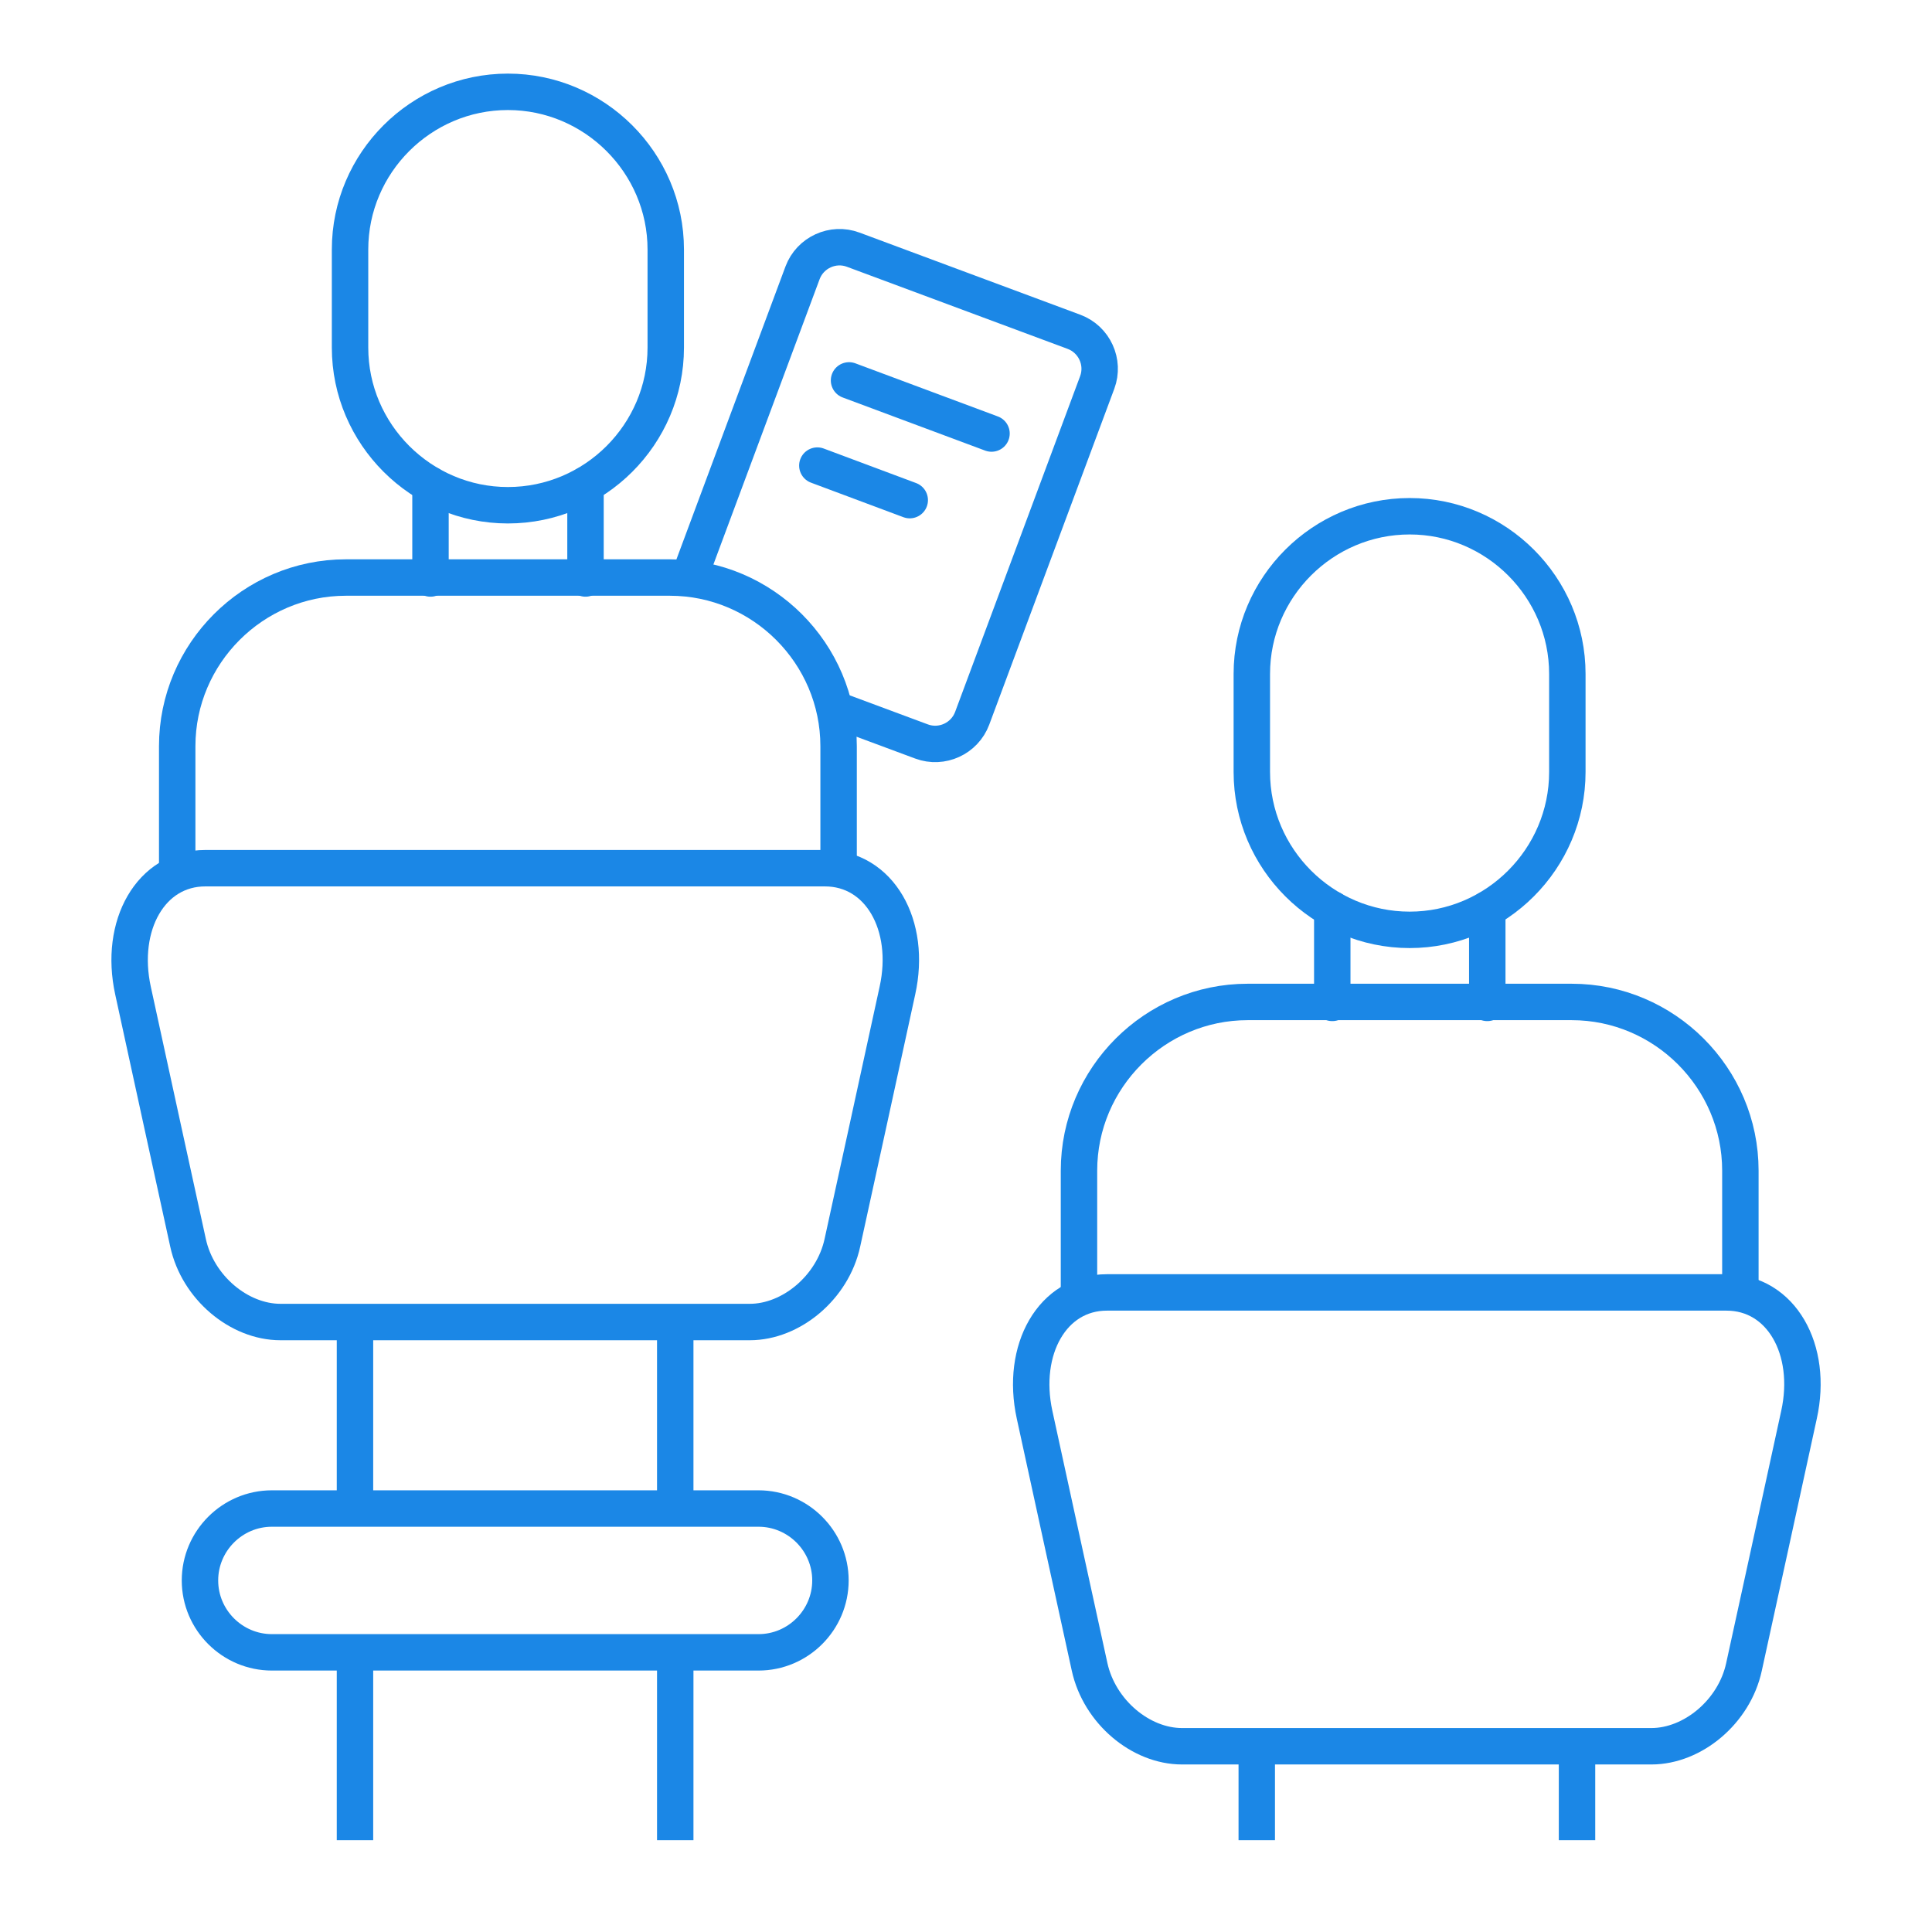 <?xml version="1.0" encoding="UTF-8"?>
<!DOCTYPE svg PUBLIC "-//W3C//DTD SVG 1.1//EN" "http://www.w3.org/Graphics/SVG/1.1/DTD/svg11.dtd">
<!-- Creator: CorelDRAW -->
<svg xmlns="http://www.w3.org/2000/svg" xml:space="preserve" width="21.167mm" height="21.167mm" version="1.1" style="shape-rendering:geometricPrecision; text-rendering:geometricPrecision; image-rendering:optimizeQuality; fill-rule:evenodd; clip-rule:evenodd"
viewBox="0 0 101.83 101.83"
 xmlns:xlink="http://www.w3.org/1999/xlink"
 xmlns:xodm="http://www.corel.com/coreldraw/odm/2003">
 <defs>
  <style type="text/css">
   <![CDATA[
    .str1 {stroke:#1B87E6;stroke-width:1.92;stroke-miterlimit:22.926}
    .str0 {stroke:#1B87E6;stroke-width:1.92;stroke-linecap:round;stroke-linejoin:round;stroke-miterlimit:22.926}
    .fil0 {fill:none}
   ]]>
  </style>
 </defs>
 <g id="Layer_x0020_1">
  <rect class="fil0" x="0" y="0" width="101.83" height="101.83"/>
  <g id="_105553746039392">
   <g>
    <path class="fil0 str0" d="M26.77 4.84l0 0c4.57,0 8.32,3.74 8.32,8.31l0 5.17c0,4.57 -3.74,8.31 -8.32,8.31l-0 0c-4.57,0 -8.32,-3.74 -8.32,-8.31l0 -5.17c0,-4.57 3.74,-8.31 8.32,-8.31z"/>
    <path class="fil0 str0" d="M30.86 25.56l0 4.93m-8.17 0l0 -4.93"/>
    <path class="fil0 str0" d="M9.34 45.76l0 -6.43c0,-4.89 4,-8.89 8.89,-8.89l12.63 0 4.45 0c4.89,0 8.89,4 8.89,8.89l0 6.43 0 -6.43"/>
   </g>
   <g>
    <path class="fil0 str1" d="M36.41 30.2l5.89 -15.82c0.4,-1.07 1.6,-1.62 2.67,-1.22l11.64 4.33c1.07,0.4 1.62,1.6 1.22,2.67l-6.59 17.7c-0.4,1.07 -1.6,1.62 -2.67,1.22l-4.52 -1.68"/>
    <line class="fil0 str0" x1="44.75" y1="20.05" x2="52.26" y2= "22.85" />
    <line class="fil0 str0" x1="43.08" y1="24.54" x2="47.95" y2= "26.36" />
   </g>
   <path class="fil0 str1" d="M10.82 45.76c5.44,0 10.89,0 16.33,0 5.44,0 10.89,0 16.33,0 2.88,0 4.58,3.01 3.82,6.45 -0.55,2.52 -1.07,4.9 -1.56,7.16 -0.47,2.15 -0.91,4.18 -1.34,6.13 -0.51,2.36 -2.7,4.18 -4.88,4.18 -4.13,0 -8.25,0 -12.37,0 -4.12,0 -8.25,0 -12.37,0 -2.18,0 -4.36,-1.82 -4.87,-4.18 -0.42,-1.94 -0.87,-3.98 -1.34,-6.13 -0.49,-2.26 -1.01,-4.64 -1.56,-7.16 -0.75,-3.44 0.94,-6.45 3.81,-6.45z"/>
   <g>
    <path class="fil0 str0" d="M74.3 27.21l0 0c4.57,0 8.31,3.74 8.31,8.31l0 5.17c0,4.57 -3.74,8.32 -8.31,8.32l-0 0c-4.57,0 -8.32,-3.74 -8.32,-8.32l0 -5.17c0,-4.57 3.74,-8.31 8.32,-8.31z"/>
    <path class="fil0 str0" d="M78.39 47.93l0 4.93m-8.17 0l0 -4.93"/>
    <path class="fil0 str0" d="M56.87 68.13l0 -6.43c0,-4.89 4,-8.89 8.89,-8.89l12.63 0 4.45 0c4.89,0 8.89,4 8.89,8.89l0 6.43 0 -6.43"/>
   </g>
   <path class="fil0 str1" d="M58.34 68.12c5.44,0 10.89,0 16.33,0 5.44,0 10.89,0 16.33,0 2.88,0 4.58,3.01 3.82,6.45 -0.55,2.52 -1.07,4.9 -1.56,7.16 -0.47,2.15 -0.91,4.18 -1.34,6.13 -0.51,2.36 -2.7,4.18 -4.88,4.18 -4.13,0 -8.25,0 -12.37,0 -4.12,0 -8.25,0 -12.37,0 -2.18,0 -4.35,-1.82 -4.87,-4.18 -0.42,-1.94 -0.87,-3.98 -1.34,-6.13 -0.49,-2.26 -1.01,-4.64 -1.56,-7.16 -0.75,-3.44 0.94,-6.45 3.81,-6.45z"/>
   <g>
    <line class="fil0 str1" x1="18.71" y1="69.67" x2="18.71" y2= "79.66" />
    <line class="fil0 str1" x1="35.59" y1="69.67" x2="35.59" y2= "79.66" />
   </g>
   <path class="fil0 str1" d="M14.33 79.51l25.65 0c2.08,0 3.79,1.7 3.79,3.79l0 0c0,2.08 -1.7,3.79 -3.79,3.79l-25.65 0c-2.08,0 -3.79,-1.7 -3.79,-3.79l0 0c0,-2.08 1.7,-3.79 3.79,-3.79z"/>
   <g>
    <line class="fil0 str1" x1="18.71" y1="86.99" x2="18.71" y2= "96.99" />
    <line class="fil0 str1" x1="35.59" y1="86.99" x2="35.59" y2= "96.99" />
   </g>
   <g>
    <line class="fil0 str1" x1="66.24" y1="91.99" x2="66.24" y2= "96.99" />
    <line class="fil0 str1" x1="83.12" y1="91.99" x2="83.12" y2= "96.99" />
   </g>
  </g>
 </g>
</svg>
